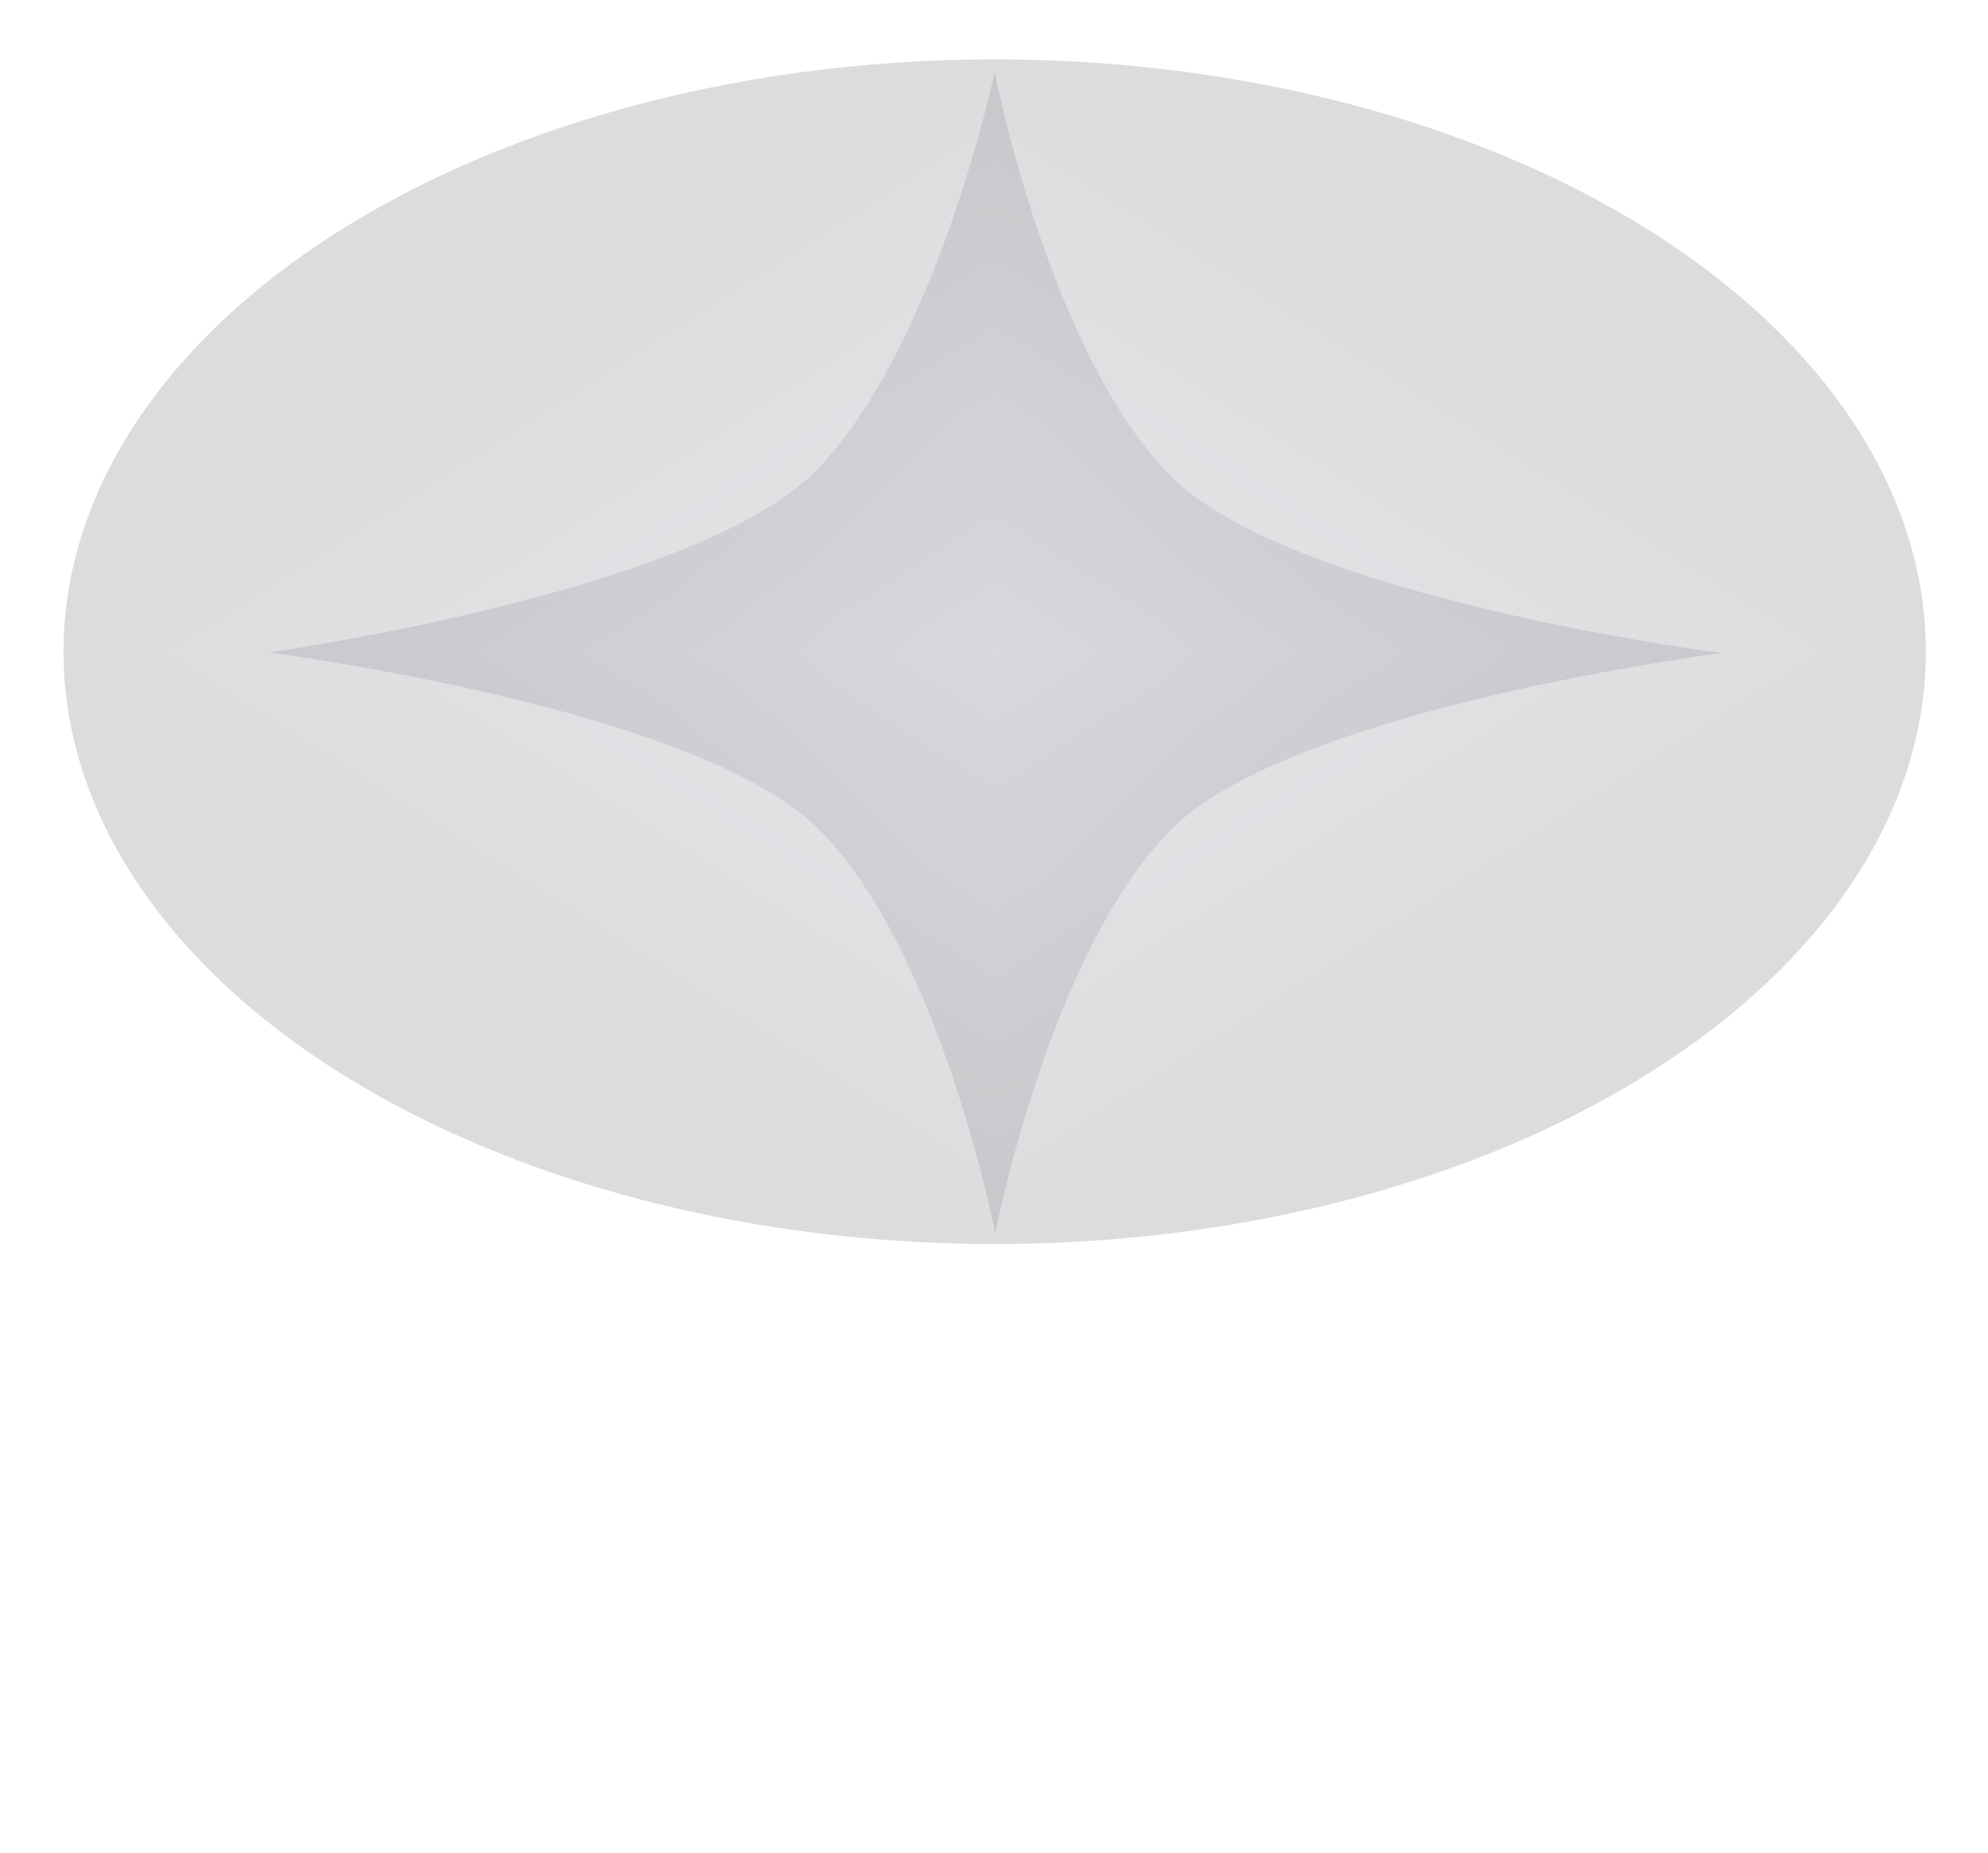 <svg width="1440" height="1342" viewBox="0 0 1440 1342" fill="none" xmlns="http://www.w3.org/2000/svg">
<g clip-path="url(#clip0_17066_85911)">
<g filter="url(#filter0_f_17066_85911)">
<g clip-path="url(#paint0_diamond_17066_85911_clip_path)" data-figma-skip-parse="true"><g transform="matrix(-0.001 -0.45 0.708 -0.001 720.5 472)"><rect x="0" y="0" width="956.636" height="955.289" fill="url(#paint0_diamond_17066_85911)" opacity="0.15" shape-rendering="crispEdges"/><rect x="0" y="0" width="956.636" height="955.289" transform="scale(1 -1)" fill="url(#paint0_diamond_17066_85911)" opacity="0.15" shape-rendering="crispEdges"/><rect x="0" y="0" width="956.636" height="955.289" transform="scale(-1 1)" fill="url(#paint0_diamond_17066_85911)" opacity="0.15" shape-rendering="crispEdges"/><rect x="0" y="0" width="956.636" height="955.289" transform="scale(-1)" fill="url(#paint0_diamond_17066_85911)" opacity="0.15" shape-rendering="crispEdges"/></g></g><ellipse cx="720.5" cy="472" rx="674.5" ry="429" transform="rotate(180 720.5 472)" data-figma-gradient-fill="{&#34;type&#34;:&#34;GRADIENT_DIAMOND&#34;,&#34;stops&#34;:[{&#34;color&#34;:{&#34;r&#34;:0.32941177487373352,&#34;g&#34;:0.33333334326744080,&#34;b&#34;:0.44705882668495178,&#34;a&#34;:1.0},&#34;position&#34;:0.0},{&#34;color&#34;:{&#34;r&#34;:0.074509806931018829,&#34;g&#34;:0.078431375324726105,&#34;b&#34;:0.12941177189350128,&#34;a&#34;:1.0},&#34;position&#34;:1.0}],&#34;stopsVar&#34;:[{&#34;color&#34;:{&#34;r&#34;:0.32941177487373352,&#34;g&#34;:0.33333334326744080,&#34;b&#34;:0.44705882668495178,&#34;a&#34;:1.0},&#34;position&#34;:0.0},{&#34;color&#34;:{&#34;r&#34;:0.074509806931018829,&#34;g&#34;:0.078431375324726105,&#34;b&#34;:0.12941177189350128,&#34;a&#34;:1.0},&#34;position&#34;:1.0}],&#34;transform&#34;:{&#34;m00&#34;:-1.1197060346603394,&#34;m01&#34;:1415.1715087890625,&#34;m02&#34;:13.474149703979492,&#34;m10&#34;:-900.08709716796875,&#34;m11&#34;:-1.2852274179458618,&#34;m12&#34;:922.6862792968750},&#34;opacity&#34;:0.15000000596046448,&#34;blendMode&#34;:&#34;NORMAL&#34;,&#34;visible&#34;:true}"/>
</g>
<g opacity="0.5" filter="url(#filter1_f_17066_85911)">
<g clip-path="url(#paint1_diamond_17066_85911_clip_path)" data-figma-skip-parse="true"><g transform="matrix(-0 -0.421 0.421 0 720.708 472.791)"><rect x="0" y="0" width="1253.77" height="1253.77" fill="url(#paint1_diamond_17066_85911)" opacity="0.2" shape-rendering="crispEdges"/><rect x="0" y="0" width="1253.77" height="1253.77" transform="scale(1 -1)" fill="url(#paint1_diamond_17066_85911)" opacity="0.2" shape-rendering="crispEdges"/><rect x="0" y="0" width="1253.77" height="1253.77" transform="scale(-1 1)" fill="url(#paint1_diamond_17066_85911)" opacity="0.2" shape-rendering="crispEdges"/><rect x="0" y="0" width="1253.77" height="1253.77" transform="scale(-1)" fill="url(#paint1_diamond_17066_85911)" opacity="0.2" shape-rendering="crispEdges"/></g></g><path d="M1247 473C1247 473 936.688 512.444 848.524 600.608C760.36 688.772 720.917 893.313 720.917 893.313C720.917 893.313 681.27 688.732 593.018 600.481C504.767 512.23 194.416 472.583 194.416 472.583C194.416 472.583 502.132 429.697 589.873 341.956C677.613 254.216 720.499 52.27 720.499 52.27C720.499 52.27 760.146 256.85 848.397 345.102C936.649 433.353 1247 473 1247 473Z" data-figma-gradient-fill="{&#34;type&#34;:&#34;GRADIENT_DIAMOND&#34;,&#34;stops&#34;:[{&#34;color&#34;:{&#34;r&#34;:0.32941177487373352,&#34;g&#34;:0.33333334326744080,&#34;b&#34;:0.44705882668495178,&#34;a&#34;:1.0},&#34;position&#34;:0.0},{&#34;color&#34;:{&#34;r&#34;:0.074509806931018829,&#34;g&#34;:0.078431375324726105,&#34;b&#34;:0.12941177189350128,&#34;a&#34;:1.0},&#34;position&#34;:1.0}],&#34;stopsVar&#34;:[{&#34;color&#34;:{&#34;r&#34;:0.32941177487373352,&#34;g&#34;:0.33333334326744080,&#34;b&#34;:0.44705882668495178,&#34;a&#34;:1.0},&#34;position&#34;:0.0},{&#34;color&#34;:{&#34;r&#34;:0.074509806931018829,&#34;g&#34;:0.078431375324726105,&#34;b&#34;:0.12941177189350128,&#34;a&#34;:1.0},&#34;position&#34;:1.0}],&#34;transform&#34;:{&#34;m00&#34;:-0.4178965687751770,&#34;m01&#34;:841.793457031250,&#34;m02&#34;:300.02044677734375,&#34;m10&#34;:-841.793457031250,&#34;m11&#34;:0.41775465011596680,&#34;m12&#34;:893.47918701171875},&#34;opacity&#34;:0.20000000298023224,&#34;blendMode&#34;:&#34;NORMAL&#34;,&#34;visible&#34;:true}"/>
</g>
</g>
<defs>
<filter id="filter0_f_17066_85911" x="18.553" y="15.553" width="1403.89" height="912.895" filterUnits="userSpaceOnUse" color-interpolation-filters="sRGB">
<feFlood flood-opacity="0" result="BackgroundImageFix"/>
<feBlend mode="normal" in="SourceGraphic" in2="BackgroundImageFix" result="shape"/>
<feGaussianBlur stdDeviation="13.724" result="effect1_foregroundBlur_17066_85911"/>
</filter>
<clipPath id="paint0_diamond_17066_85911_clip_path"><ellipse cx="720.5" cy="472" rx="674.5" ry="429" transform="rotate(180 720.5 472)"/></clipPath><filter id="filter1_f_17066_85911" x="144.416" y="2.27" width="1152.58" height="941.043" filterUnits="userSpaceOnUse" color-interpolation-filters="sRGB">
<feFlood flood-opacity="0" result="BackgroundImageFix"/>
<feBlend mode="normal" in="SourceGraphic" in2="BackgroundImageFix" result="shape"/>
<feGaussianBlur stdDeviation="25" result="effect1_foregroundBlur_17066_85911"/>
</filter>
<clipPath id="paint1_diamond_17066_85911_clip_path"><path d="M1247 473C1247 473 936.688 512.444 848.524 600.608C760.36 688.772 720.917 893.313 720.917 893.313C720.917 893.313 681.27 688.732 593.018 600.481C504.767 512.23 194.416 472.583 194.416 472.583C194.416 472.583 502.132 429.697 589.873 341.956C677.613 254.216 720.499 52.27 720.499 52.27C720.499 52.27 760.146 256.85 848.397 345.102C936.649 433.353 1247 473 1247 473Z"/></clipPath><linearGradient id="paint0_diamond_17066_85911" x1="0" y1="0" x2="500" y2="500" gradientUnits="userSpaceOnUse">
<stop stop-color="#545572"/>
<stop offset="1" stop-color="#131421"/>
</linearGradient>
<linearGradient id="paint1_diamond_17066_85911" x1="0" y1="0" x2="500" y2="500" gradientUnits="userSpaceOnUse">
<stop stop-color="#545572"/>
<stop offset="1" stop-color="#131421"/>
</linearGradient>
<clipPath id="clip0_17066_85911">
<rect width="1440" height="1342" fill="white" transform="translate(1440 1342) rotate(180)"/>
</clipPath>
</defs>
</svg>

